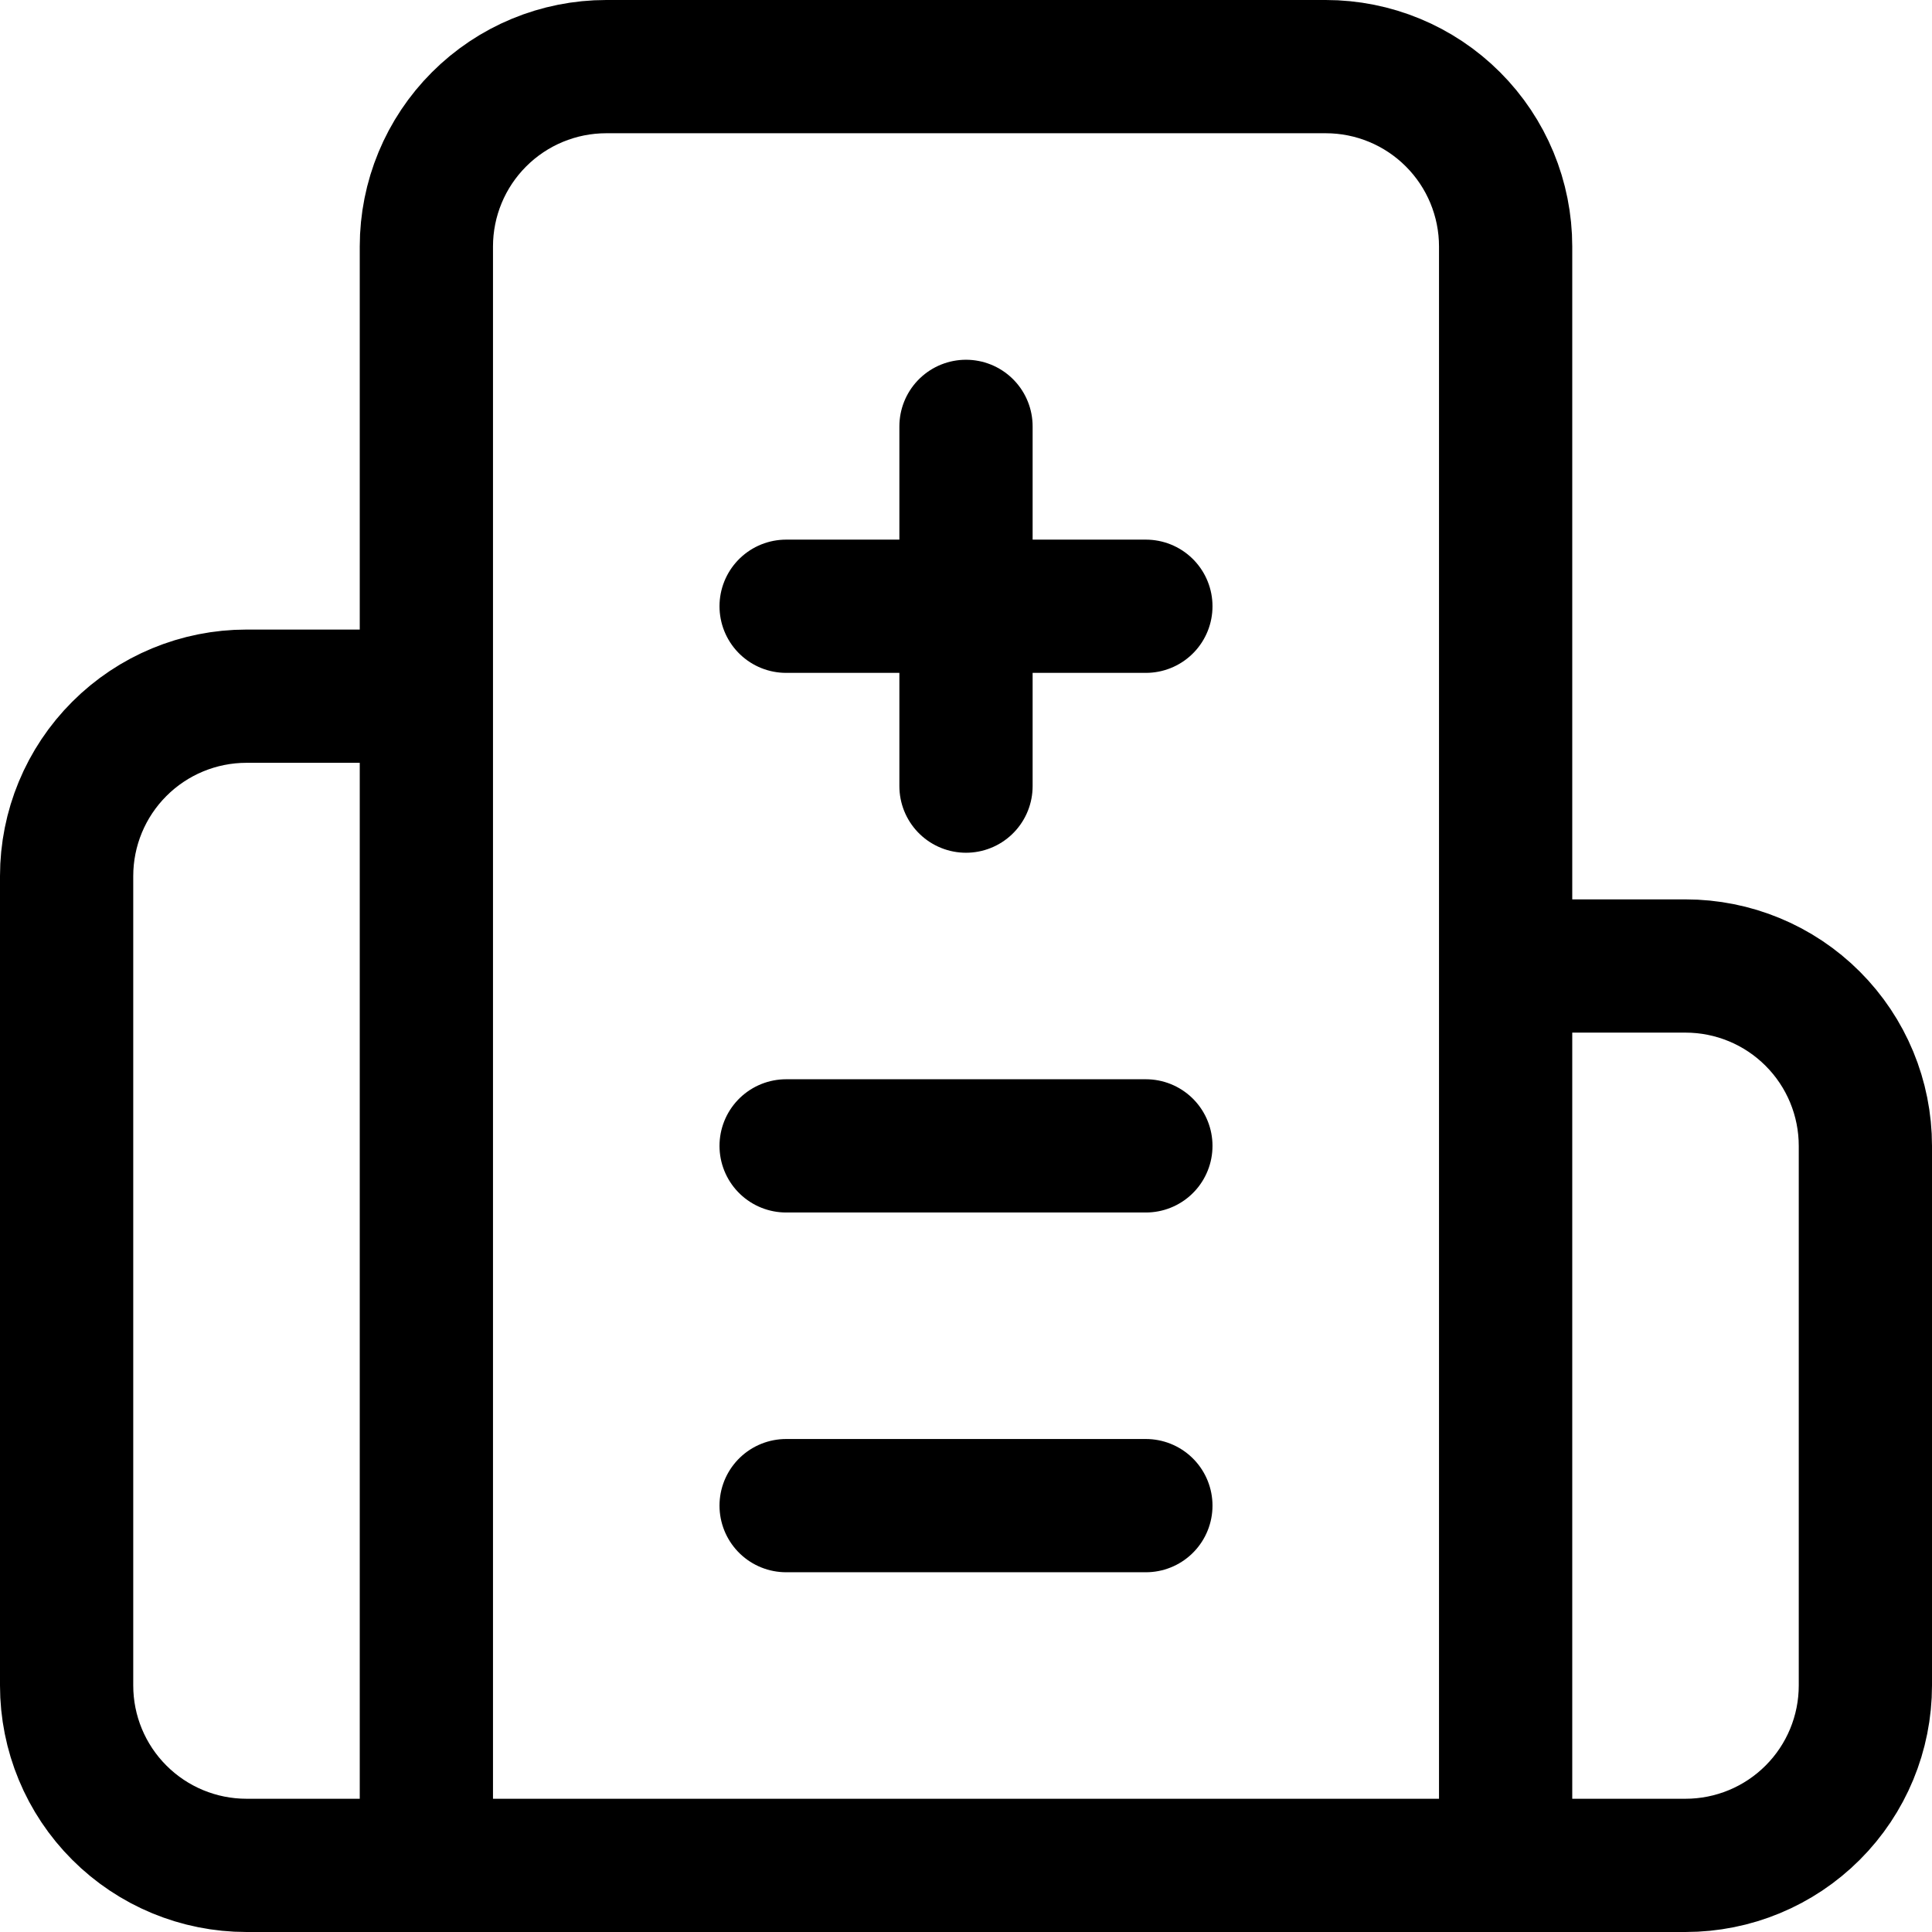 <svg width="58" height="58" viewBox="0 0 58 58" fill="none" xmlns="http://www.w3.org/2000/svg">
<path d="M29 12.8V23.6M34.4 34.4H23.6M34.4 45.2H23.6M34.4 18.2H23.6M45.2 29H50.6C52.032 29 53.406 29.569 54.418 30.582C55.431 31.594 56 32.968 56 34.4V50.6C56 52.032 55.431 53.406 54.418 54.418C53.406 55.431 52.032 56 50.6 56H7.4C5.968 56 4.594 55.431 3.582 54.418C2.569 53.406 2 52.032 2 50.6V26.3C2 24.868 2.569 23.494 3.582 22.482C4.594 21.469 5.968 20.9 7.4 20.9H12.8M45.2 56V7.4C45.2 5.968 44.631 4.594 43.618 3.582C42.606 2.569 41.232 2 39.8 2H18.2C16.768 2 15.394 2.569 14.382 3.582C13.369 4.594 12.8 5.968 12.8 7.4V56" stroke="black" stroke-width="4" stroke-linecap="round" stroke-linejoin="round"/>
</svg>
